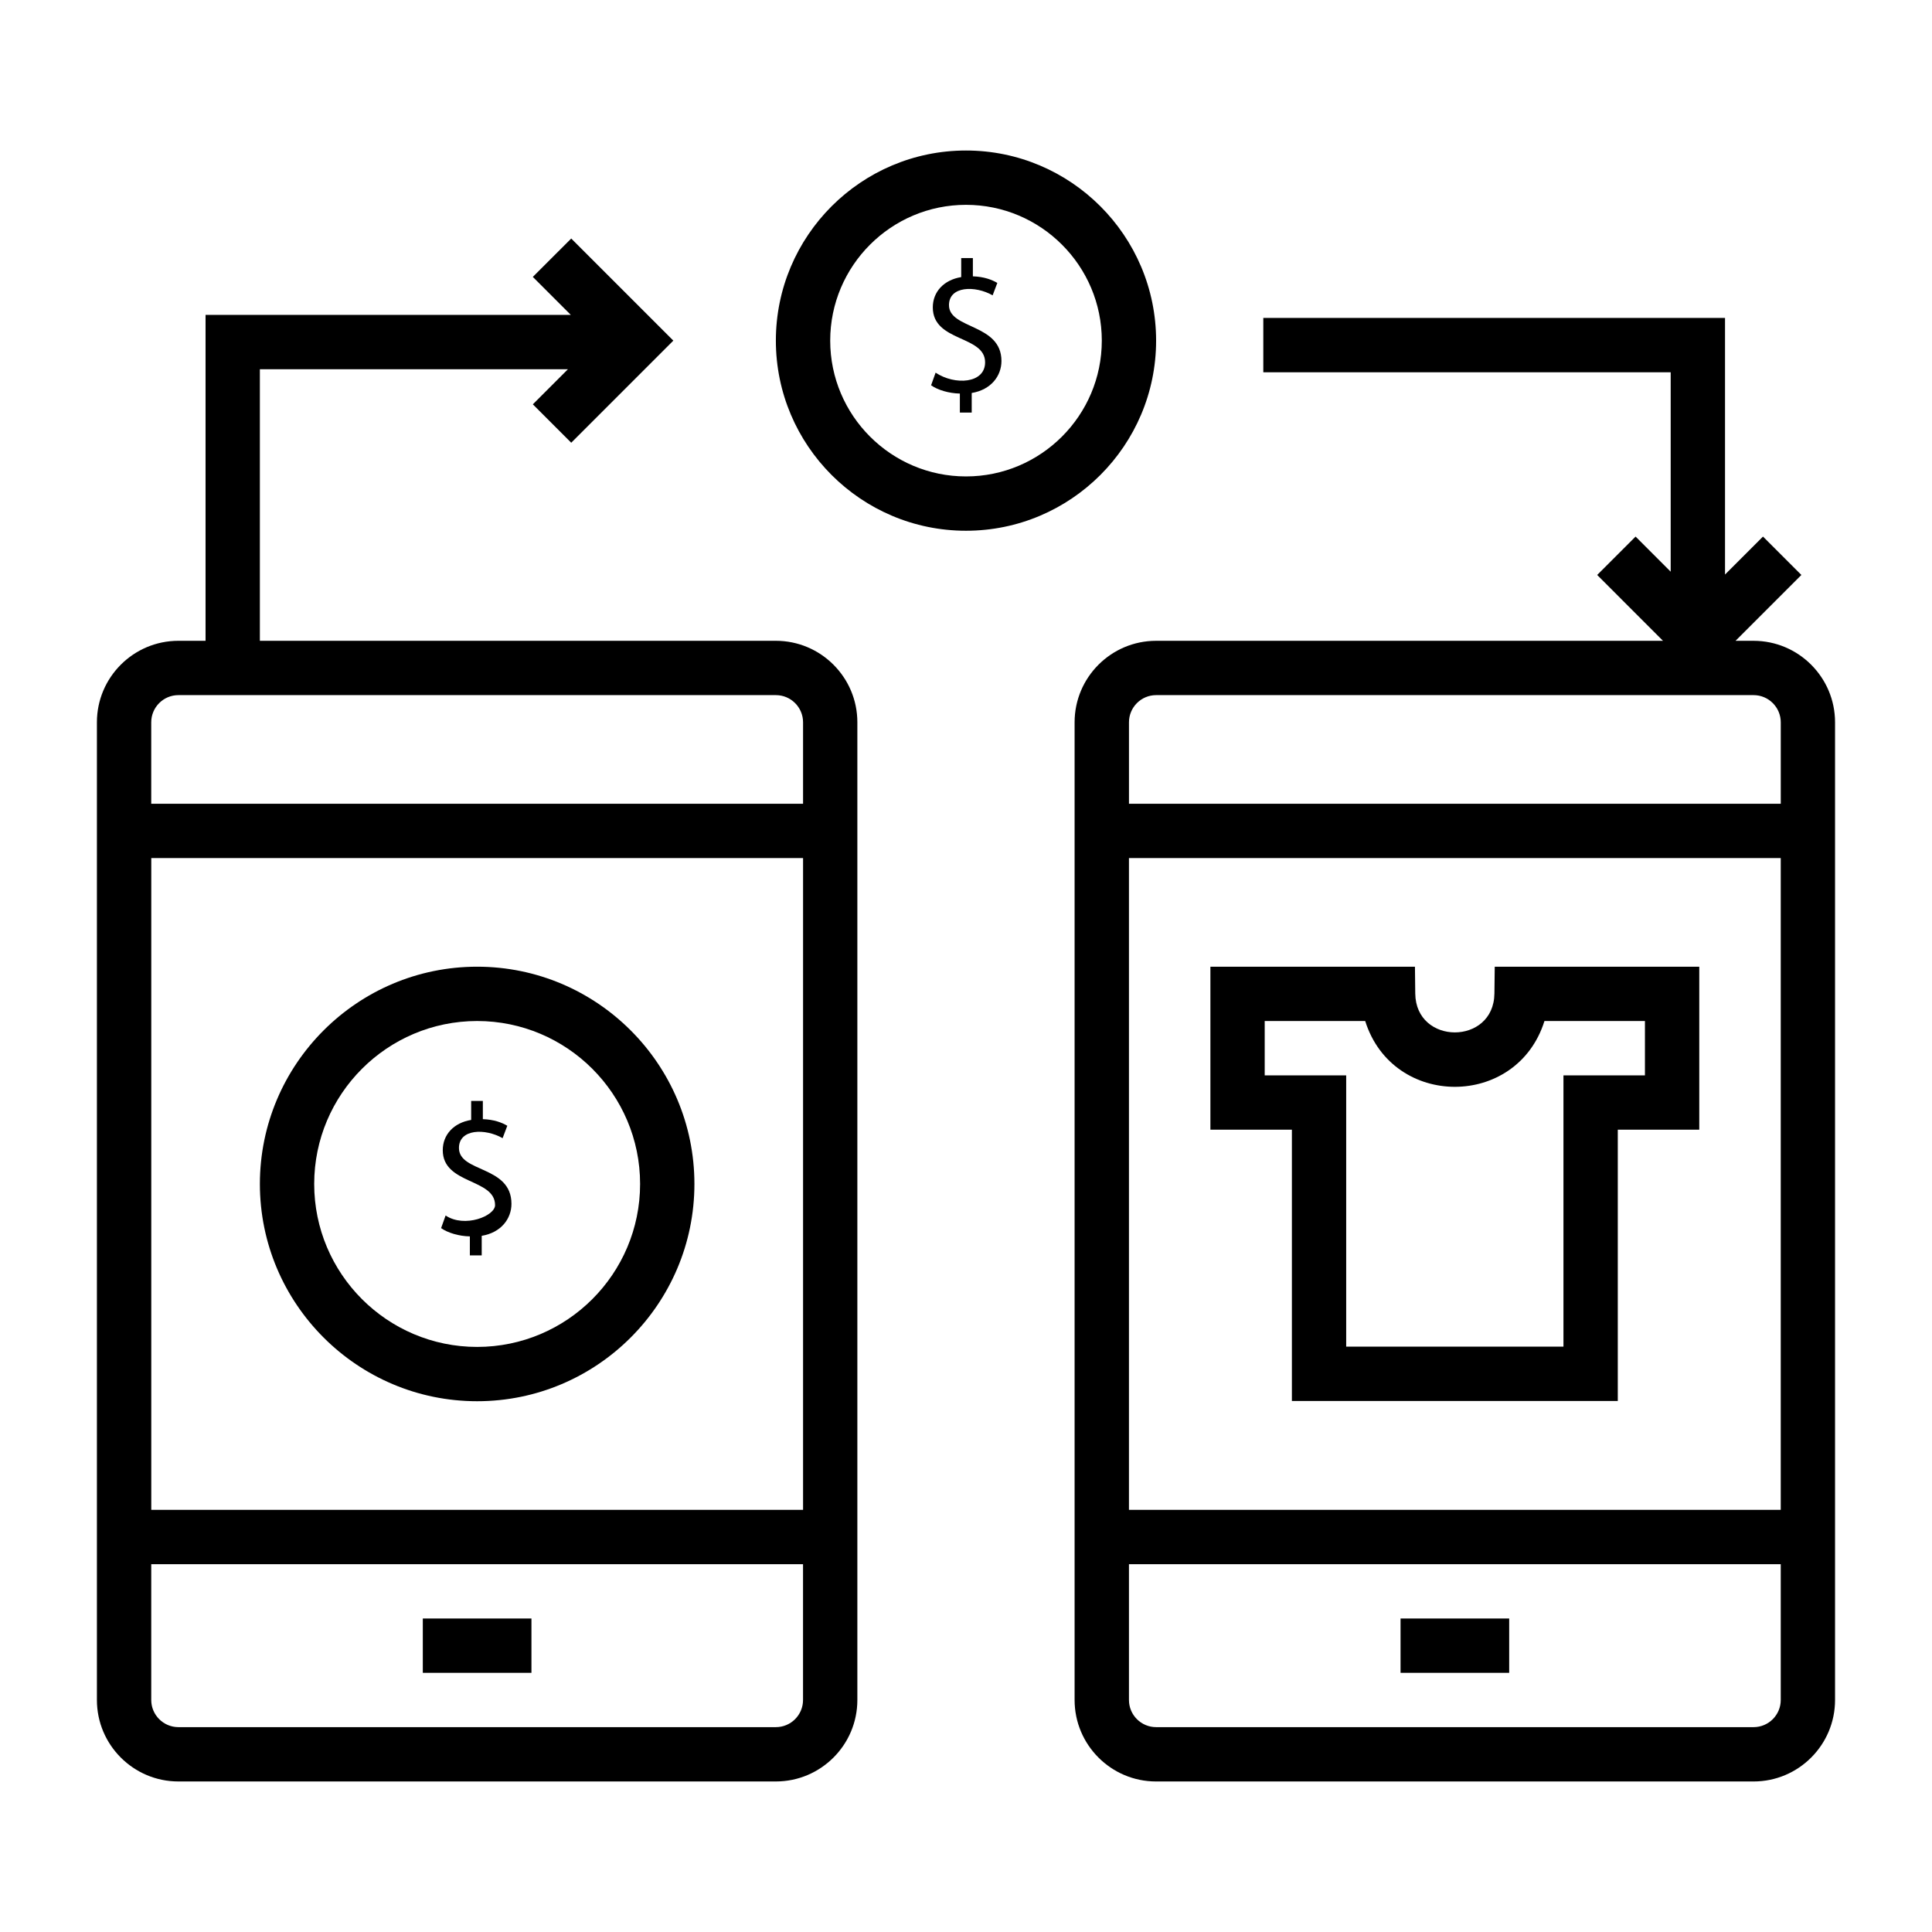 <?xml version="1.0" encoding="UTF-8"?>
<!-- Uploaded to: SVG Repo, www.svgrepo.com, Generator: SVG Repo Mixer Tools -->
<svg fill="#000000" width="800px" height="800px" version="1.1" viewBox="144 144 512 512" xmlns="http://www.w3.org/2000/svg">
 <g>
  <path d="m349.62 313.82h-136.75v-71.973h81.641l-9.305 9.305 10.176 10.176 27.059-27.059-27.059-27.059-10.18 10.176 10.066 10.066h-96.793v86.367h-7.199c-11.906 0-21.594 9.684-21.594 21.594v259.1c0 11.906 9.684 21.594 21.594 21.594h158.34c11.906 0 21.594-9.684 21.594-21.594v-259.1c0-11.906-9.688-21.594-21.594-21.594zm-158.34 14.395h158.34c3.969 0 7.199 3.231 7.199 7.199v21.594l-172.74-0.004v-21.594c0-3.965 3.227-7.195 7.195-7.195zm165.54 43.184v172.73h-172.73v-172.73zm-7.199 230.31h-158.34c-3.969 0-7.199-3.227-7.199-7.199v-35.988h172.73v35.988c0.004 3.973-3.227 7.199-7.195 7.199z"/>
  <path d="m608.72 313.82h-4.781l17.449-17.449-10.176-10.176-10.062 10.062v-68h-122.36v14.395h107.96v52.852l-9.305-9.309-10.176 10.176 17.445 17.449h-134.34c-11.906 0-21.594 9.684-21.594 21.594v259.1c0 11.906 9.684 21.594 21.594 21.594h158.34c11.906 0 21.594-9.684 21.594-21.594v-259.1c0-11.906-9.688-21.594-21.594-21.594zm-158.34 14.395h158.34c3.969 0 7.199 3.231 7.199 7.199v21.594l-172.73-0.004v-21.594c0-3.965 3.227-7.195 7.195-7.195zm-7.195 43.184h172.73v172.73h-172.73zm165.54 230.31h-158.34c-3.969 0-7.199-3.227-7.199-7.199v-35.988h172.73v35.988c0.004 3.973-3.227 7.199-7.195 7.199z"/>
  <path d="m450.38 234.27c0-27.781-22.602-50.383-50.383-50.383s-50.383 22.602-50.383 50.383 22.602 50.383 50.383 50.383 50.383-22.602 50.383-50.383zm-50.379 35.988c-19.84 0-35.988-16.145-35.988-35.988 0-19.84 16.145-35.988 35.988-35.988 19.84 0 35.988 16.145 35.988 35.988-0.004 19.844-16.148 35.988-35.988 35.988z"/>
  <path d="m256.05 572.92h28.789v14.395h-28.789z"/>
  <path d="m515.16 572.92h28.789v14.395h-28.789z"/>
  <path d="m270.45 515.34c31.75 0 57.578-25.832 57.578-57.578 0-31.75-25.832-57.578-57.578-57.578-31.75 0-57.578 25.832-57.578 57.578 0 31.75 25.828 57.578 57.578 57.578zm0-100.76c23.812 0 43.184 19.371 43.184 43.184s-19.371 43.184-43.184 43.184-43.184-19.371-43.184-43.184 19.367-43.184 43.184-43.184z"/>
  <path d="m262.09 466.12-1.195 3.344c1.742 1.242 4.738 2.144 7.625 2.191v5.031h3.141v-5.18c5.137-0.852 7.879-4.539 7.879-8.477 0-10.199-13.91-8.223-13.91-14.809 0-5.07 6.918-5.246 11.57-2.594l1.242-3.289c-1.449-0.852-3.484-1.645-6.481-1.75v-4.836h-3.094v5.039c-4.59 0.746-7.527 3.887-7.527 8.027 0 9.125 13.859 7.43 13.859 14.555 0.008 2.852-8.039 6.133-13.109 2.746z"/>
  <path d="m395.49 224.86c0-5.094 6.945-5.231 11.57-2.594l1.242-3.289c-1.449-0.848-3.484-1.645-6.481-1.746l0.004-4.836h-3.094v5.035c-4.59 0.75-7.527 3.891-7.527 8.027 0 9.227 13.859 7.348 13.859 14.559 0 5.648-8.008 6.141-13.117 2.742l-1.195 3.344c1.742 1.246 4.738 2.144 7.625 2.191v5.035h3.141v-5.184c5.137-0.852 7.879-4.535 7.879-8.477 0.004-9.961-13.906-8.375-13.906-14.809z"/>
  <path d="m540.12 400.19-0.086 7.113c-0.16 13.734-20.816 13.719-20.977 0l-0.082-7.113h-54.207v43.184h21.594v71.895h86.367v-71.895h21.594v-43.184zm39.805 28.789h-21.594v71.895h-57.578v-71.895h-21.594v-14.395h26.633c7.297 23.23 40.195 23.266 47.504 0h26.629z"/>
 </g>
</svg>